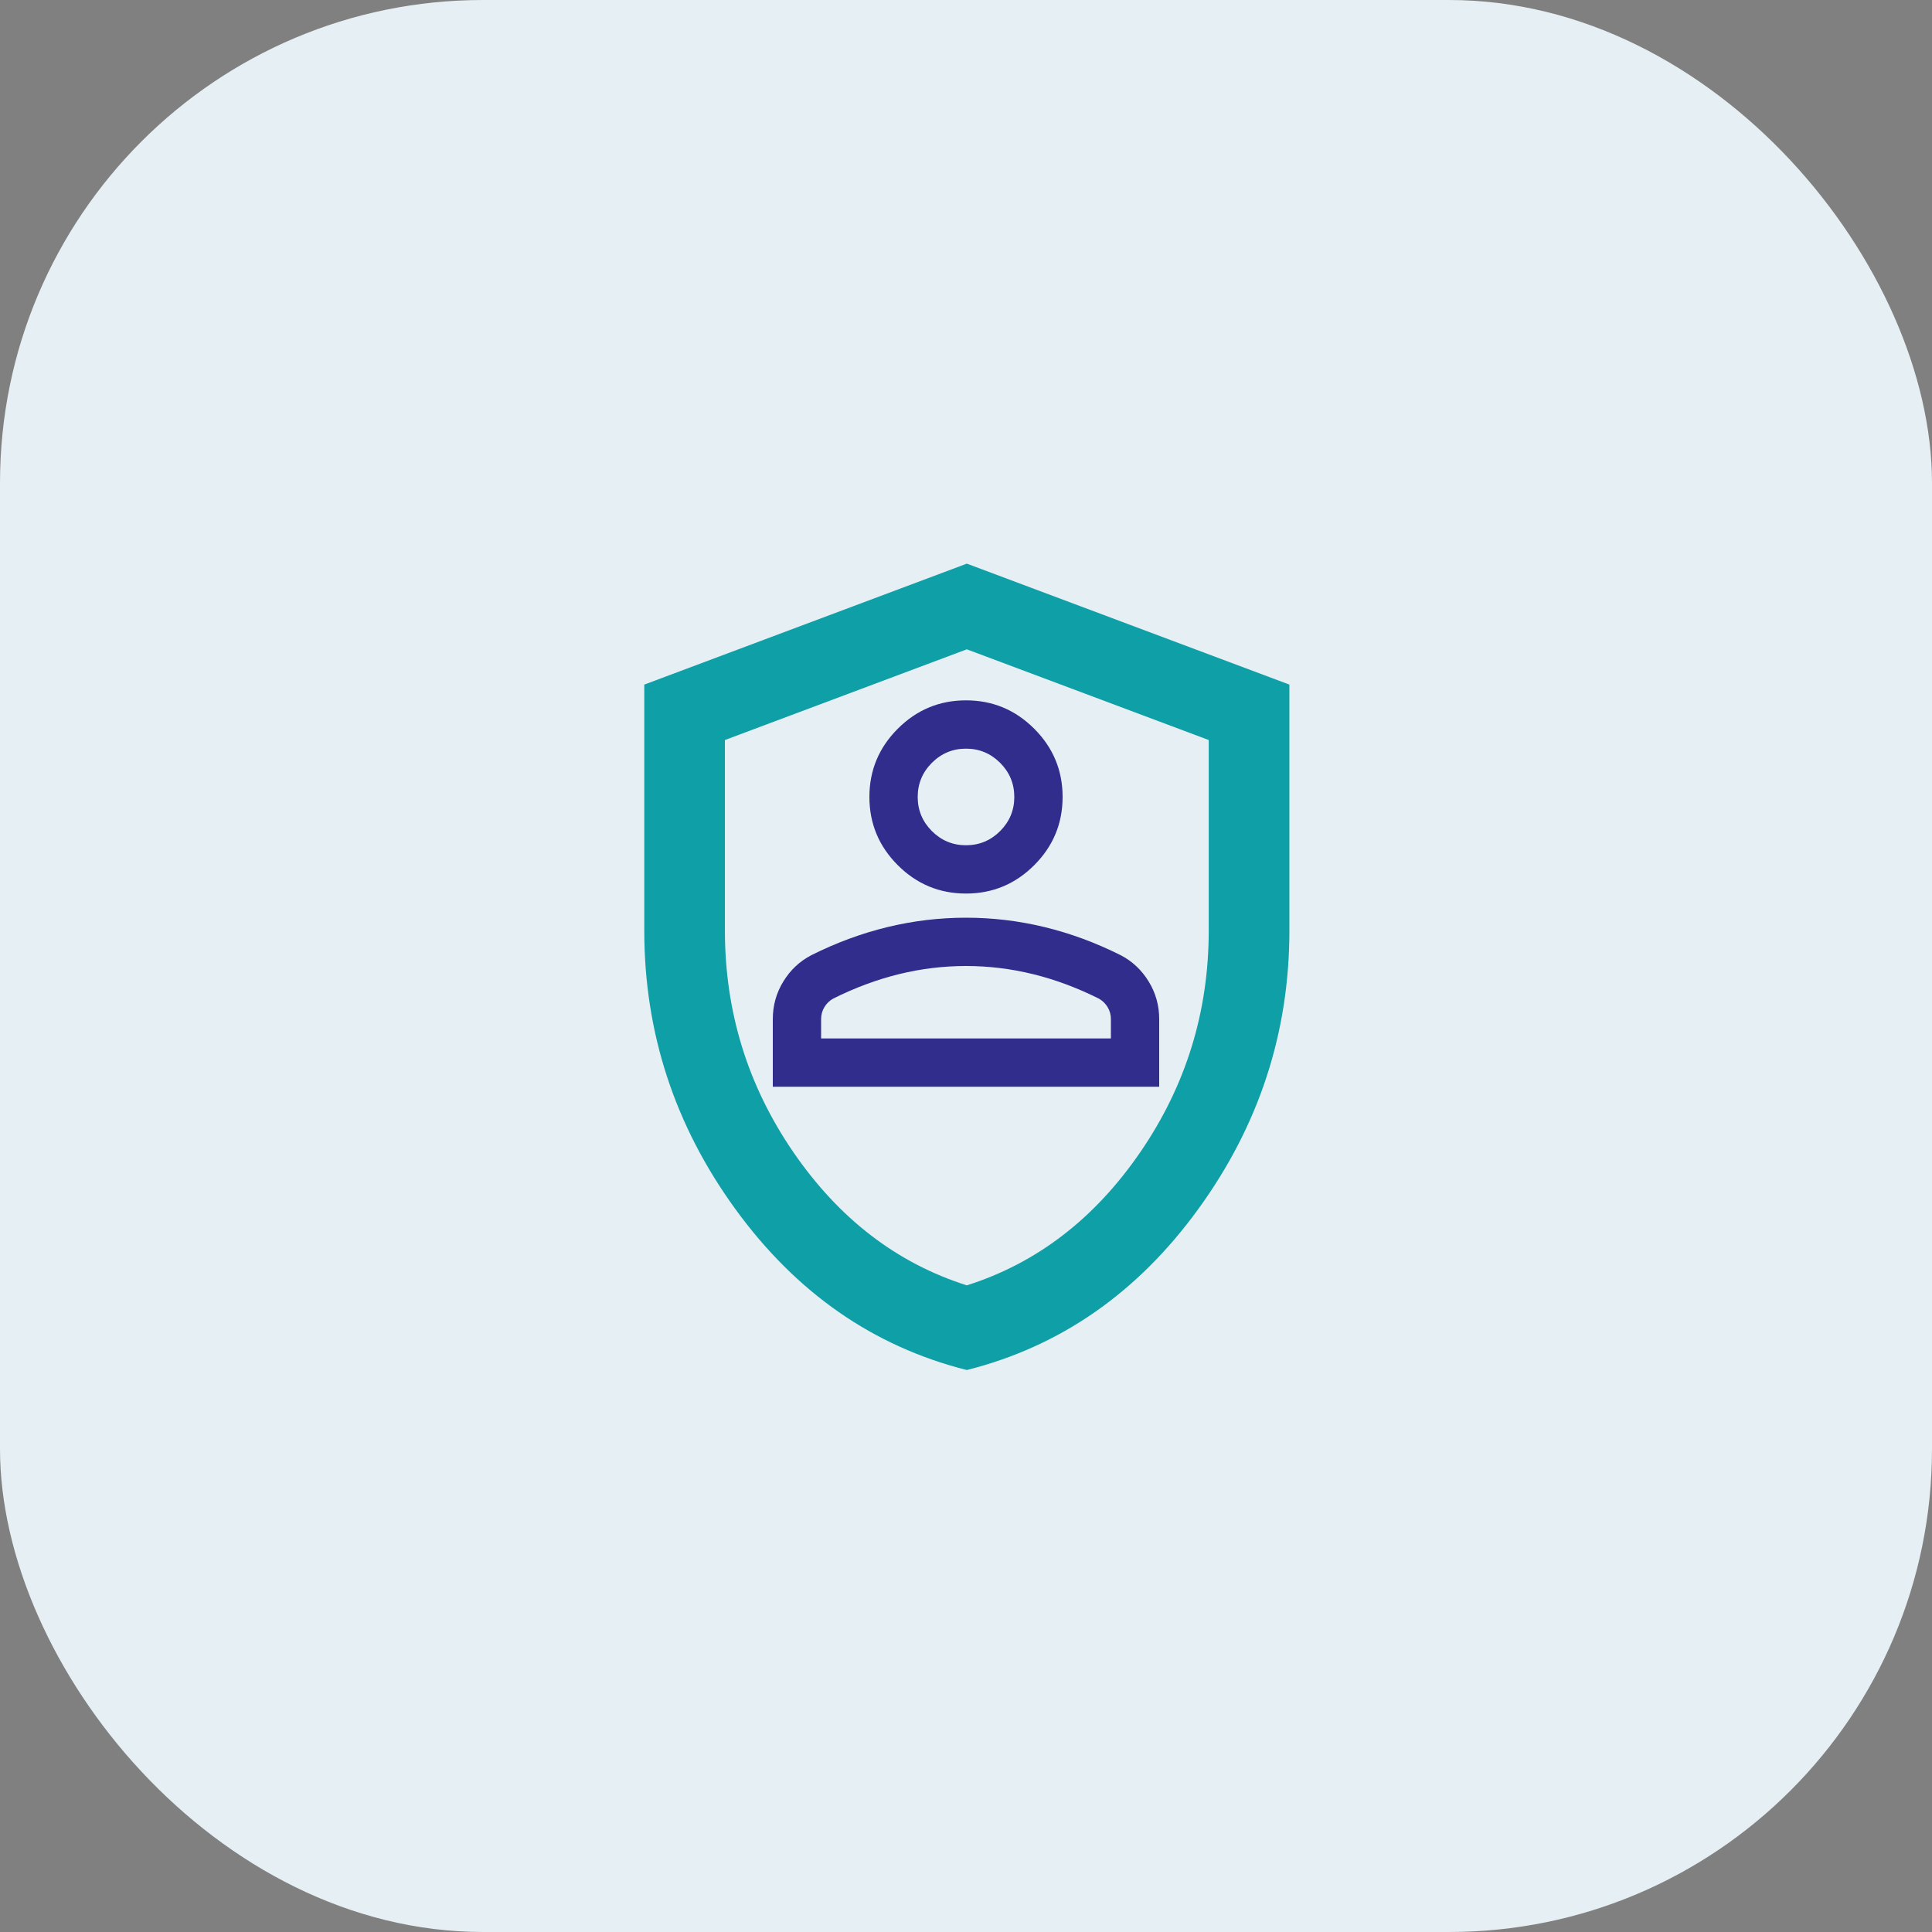 <?xml version="1.0" encoding="UTF-8"?>
<svg xmlns="http://www.w3.org/2000/svg" width="80" height="80" viewBox="0 0 80 80" fill="none">
  <rect x="0" y="0" width="80" height="80" fill="#808080" stroke="none"/>
  <rect width="80" height="80" rx="20" fill="#E6EFF4"></rect>
  <mask id="mask0_1_4" style="mask-type:alpha" maskUnits="userSpaceOnUse" x="20" y="20" width="41" height="41">
    <rect x="20" y="20" width="40.069" height="40.069" fill="#D9D9D9"></rect>
  </mask>
  <g mask="url(#mask0_1_4)">
    <path d="M40.034 56.73C36.167 55.756 32.974 53.537 30.455 50.072C27.937 46.608 26.678 42.761 26.678 38.532V28.348L40.034 23.339L53.391 28.348V38.532C53.391 42.761 52.131 46.608 49.613 50.072C47.095 53.537 43.902 55.756 40.034 56.73ZM40.034 53.224C42.928 52.305 45.321 50.469 47.213 47.714C49.105 44.959 50.051 41.899 50.051 38.532V30.643L40.034 26.887L30.017 30.643V38.532C30.017 41.899 30.963 44.959 32.855 47.714C34.748 50.469 37.141 52.305 40.034 53.224Z" fill="#0F9FA7"></path>
  </g>
  <mask id="mask1_1_4" style="mask-type:alpha" maskUnits="userSpaceOnUse" x="28" y="25" width="24" height="24">
    <rect x="28" y="25" width="24" height="24" fill="#D9D9D9"></rect>
  </mask>
  <g mask="url(#mask1_1_4)">
    <path d="M40 37C38.9 37 37.958 36.608 37.175 35.825C36.392 35.042 36 34.1 36 33C36 31.9 36.392 30.958 37.175 30.175C37.958 29.392 38.9 29 40 29C41.1 29 42.042 29.392 42.825 30.175C43.608 30.958 44 31.9 44 33C44 34.1 43.608 35.042 42.825 35.825C42.042 36.608 41.1 37 40 37ZM32 45V42.2C32 41.633 32.146 41.112 32.438 40.638C32.729 40.163 33.117 39.8 33.6 39.55C34.633 39.033 35.683 38.646 36.75 38.388C37.817 38.129 38.9 38 40 38C41.1 38 42.183 38.129 43.25 38.388C44.317 38.646 45.367 39.033 46.4 39.55C46.883 39.8 47.271 40.163 47.562 40.638C47.854 41.112 48 41.633 48 42.2V45H32ZM34 43H46V42.2C46 42.017 45.954 41.85 45.862 41.7C45.771 41.55 45.65 41.433 45.5 41.35C44.6 40.9 43.692 40.562 42.775 40.337C41.858 40.112 40.933 40 40 40C39.067 40 38.142 40.112 37.225 40.337C36.308 40.562 35.4 40.9 34.5 41.35C34.35 41.433 34.229 41.55 34.138 41.7C34.046 41.85 34 42.017 34 42.2V43ZM40 35C40.55 35 41.021 34.804 41.413 34.413C41.804 34.021 42 33.55 42 33C42 32.45 41.804 31.979 41.413 31.587C41.021 31.196 40.55 31 40 31C39.45 31 38.979 31.196 38.587 31.587C38.196 31.979 38 32.45 38 33C38 33.55 38.196 34.021 38.587 34.413C38.979 34.804 39.45 35 40 35Z" fill="#302D8D"></path>
  </g>
</svg>
